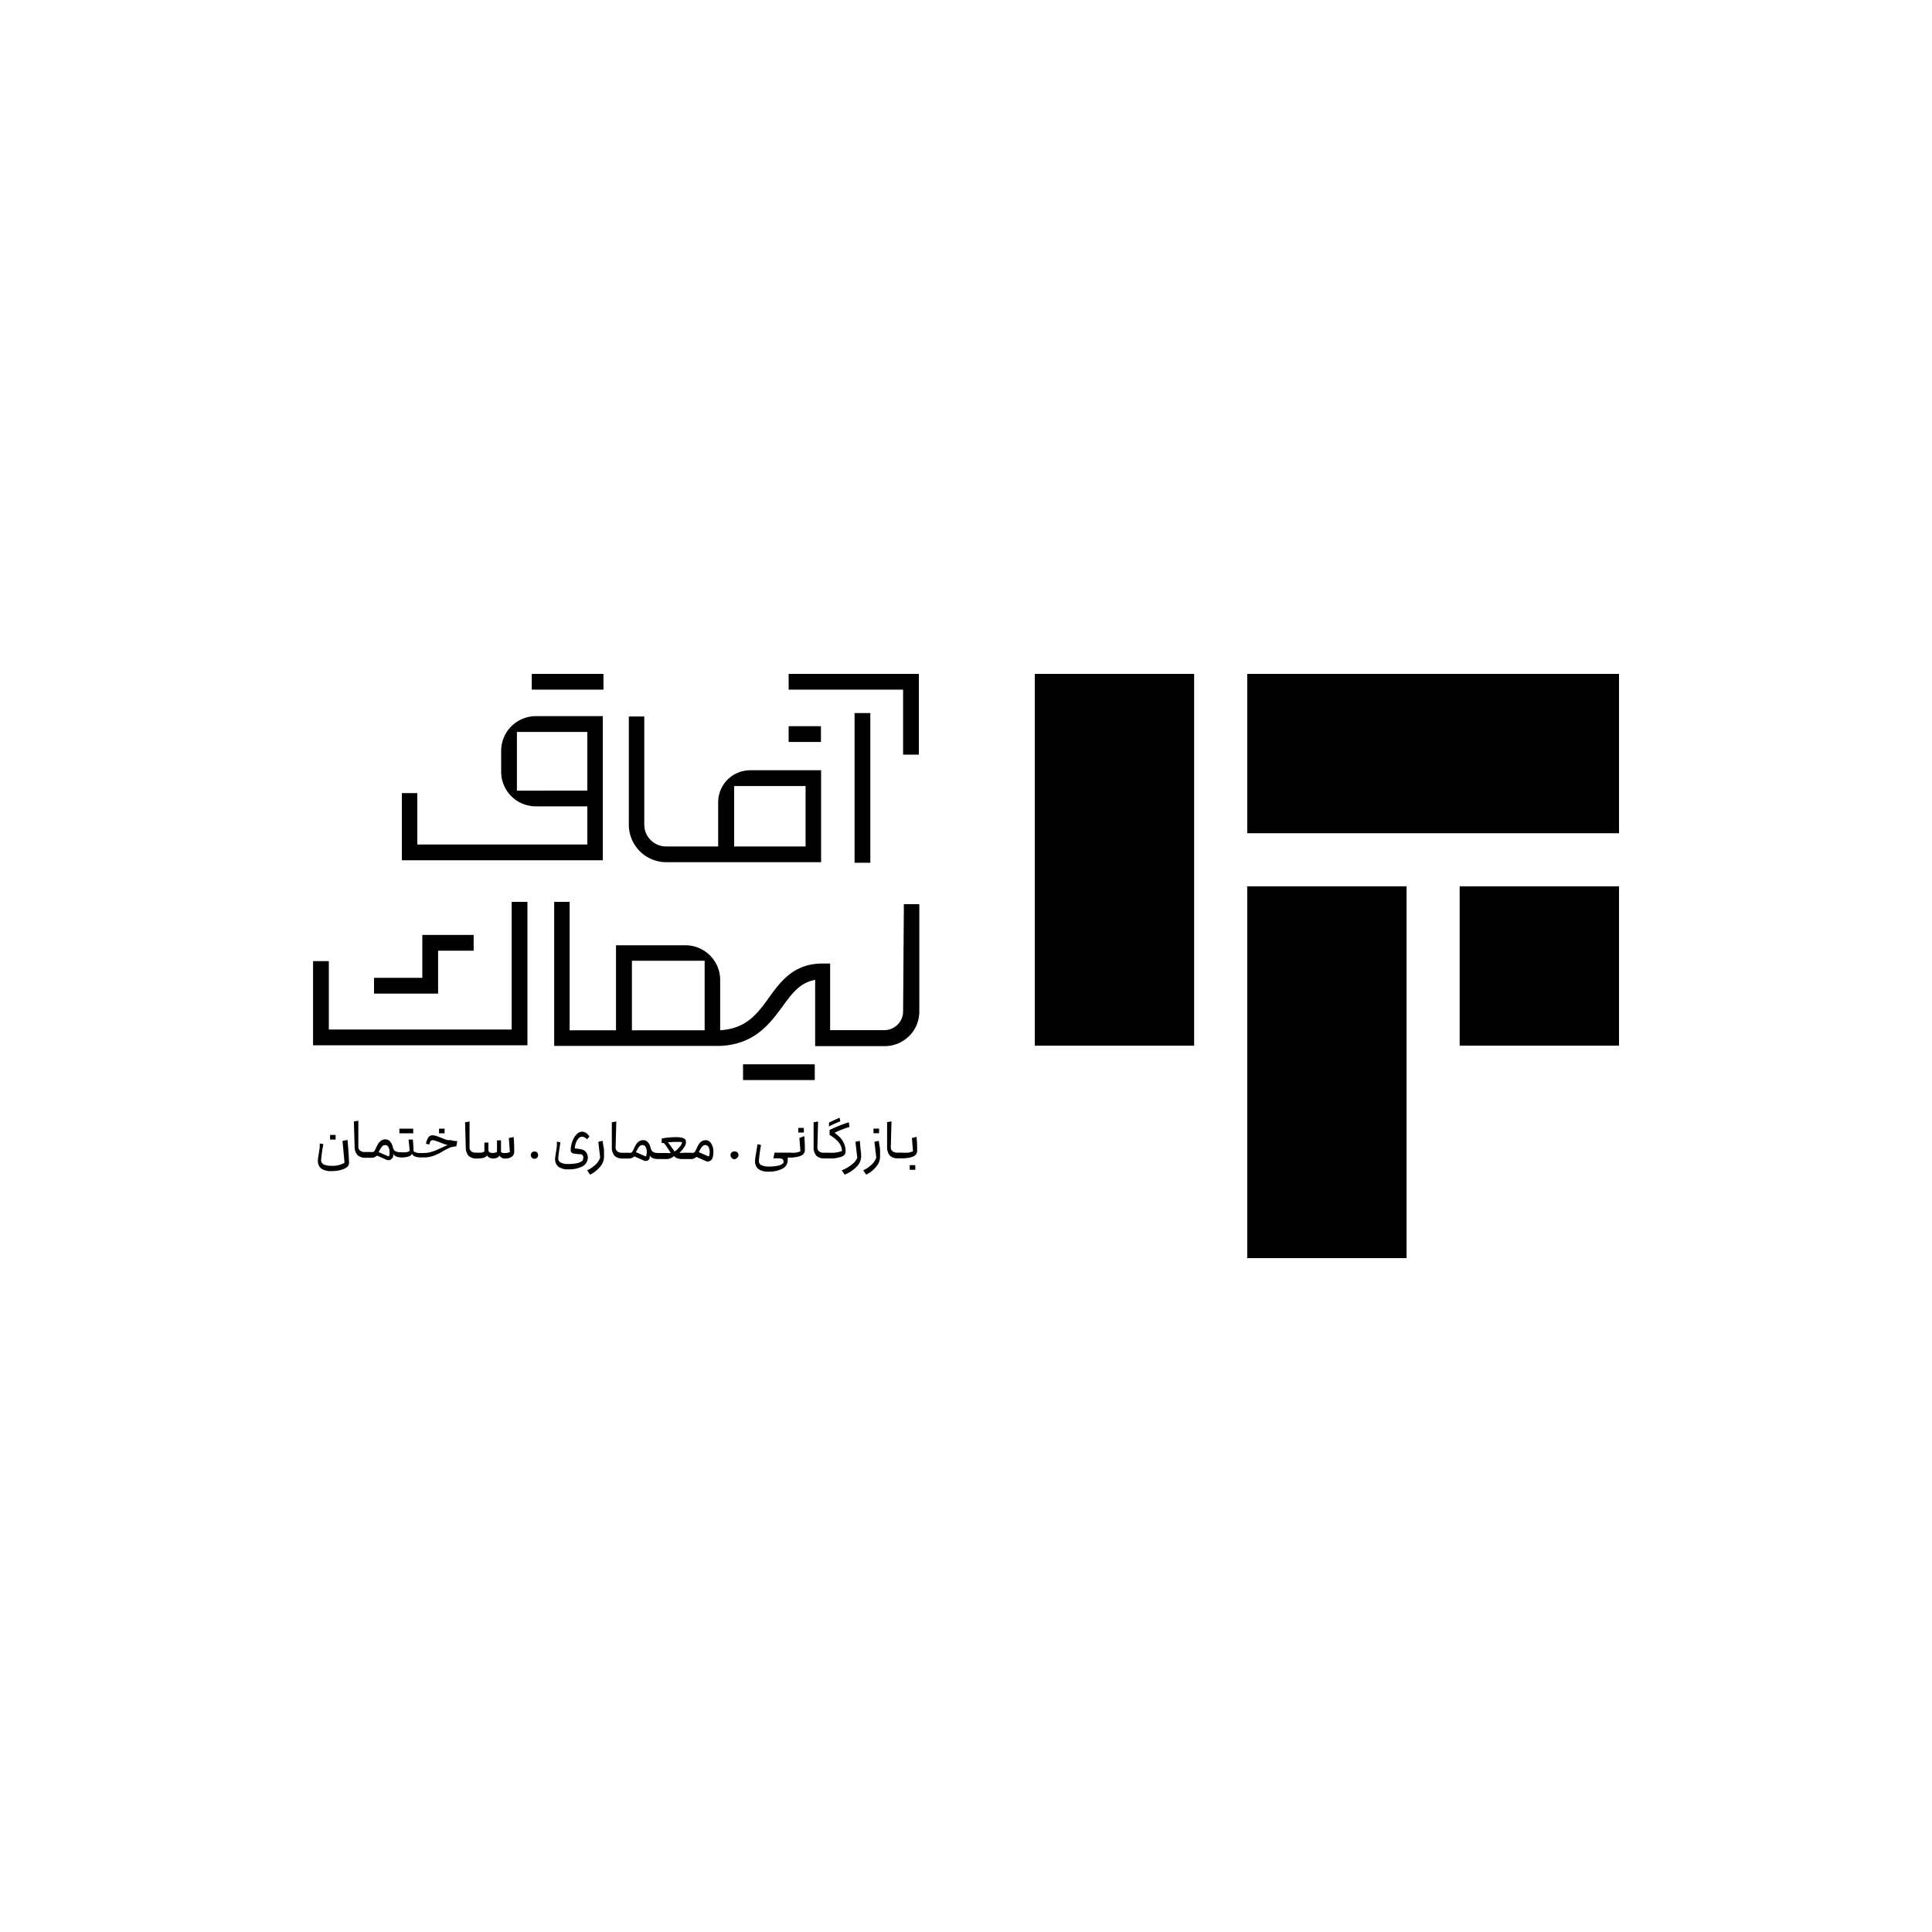 <svg xmlns="http://www.w3.org/2000/svg" id="Layer_1" data-name="Layer 1" viewBox="0 0 250 250"><rect x="133.9" y="87.2" width="20.62" height="48.11"></rect><rect x="161.39" y="114.69" width="20.62" height="48.11"></rect><rect x="161.39" y="87.2" width="48.11" height="20.62"></rect><rect x="188.88" y="114.69" width="20.62" height="20.62"></rect><path d="M86.19,111.57h20.06V99.67H97.08a4.15,4.15,0,0,0-4.15,4.15v5.71H86.19a2.82,2.82,0,0,1-2.82-2.82v-14h-2v14A4.86,4.86,0,0,0,86.19,111.57ZM95,101.71h9.24v7.82H95Z"></path><path d="M116.86,130.87a2.43,2.43,0,0,1-2.44,2.43h-7v-6.62h0v-2h-1c-3.73,0-5.43,2.35-6.93,4.43s-2.91,4-6.3,4.2v-6.51a4.49,4.49,0,0,0-4.48-4.48h-9v11h-6V116.7h-2v18.64H93.22v0c4.44-.21,6.39-2.88,8-5.05,1.25-1.72,2.27-3.14,4.26-3.49v8.57h9a4.48,4.48,0,0,0,4.48-4.47V117h-2Zm-35.09-6.55h9.41v9H81.77Z"></path><rect x="110.58" y="92.27" width="2.04" height="19.37"></rect><path d="M78,92.67H69.33a4.49,4.49,0,0,0-4.48,4.48v2.72a4.48,4.48,0,0,0,4.48,4.47H76v4.94h-22v-6.65h-2v8.69H78Zm-2,9.64H66.89V94.71H76Z"></path><polygon points="66.21 133.22 65.91 133.22 42.55 133.22 42.55 124.37 40.51 124.37 40.51 135.26 65.91 135.26 68.25 135.26 68.25 116.7 66.21 116.7 66.21 133.22"></polygon><polygon points="56.69 123.02 61.29 123.02 61.29 120.98 54.65 120.98 54.65 126.53 48.4 126.53 48.4 128.57 56.69 128.57 56.69 123.02"></polygon><polygon points="102.05 89.24 116.86 89.24 116.86 97.65 118.9 97.65 118.9 87.2 102.05 87.2 102.05 89.24"></polygon><rect x="68.81" y="87.2" width="9.28" height="2.04"></rect><rect x="96.15" y="137.72" width="9.28" height="2.04"></rect><rect x="102.05" y="93.97" width="4.18" height="2.04"></rect><path d="M44.32,147.63l.26,2.83a3,3,0,0,1-1.76.39,2.16,2.16,0,0,1-.92-.17.6.6,0,0,1-.35-.57,20.12,20.12,0,0,1,.29-2.06l-.47-.09a2.54,2.54,0,0,1,0,.29c0,.1,0,.2,0,.3-.07.41-.12.77-.17,1.06s-.07.49-.07.59a1.3,1.3,0,0,0,.42,1,2.19,2.19,0,0,0,1.35.34,4.86,4.86,0,0,0,1.09-.12,2.42,2.42,0,0,0,.84-.35.68.68,0,0,0,.33-.56c0-.49-.06-1.5-.19-3Z"></path><rect x="51.68" y="146.05" width="1.79" height="0.6"></rect><rect x="56.81" y="146.05" width="0.72" height="0.6"></rect><rect x="42.71" y="146.86" width="0.72" height="0.6"></rect><path d="M57.22,147.28l-.74-.28a1.65,1.65,0,0,0-.49-.09.64.64,0,0,0-.57.28,2.21,2.21,0,0,0-.3.82l.45.08a1.08,1.08,0,0,1,.14-.42.36.36,0,0,1,.29-.13,1.43,1.43,0,0,1,.35.07l.6.22a6.64,6.64,0,0,0,1,.35,1.63,1.63,0,0,0-.31.11l-.44.2-.46.21a5.82,5.82,0,0,1-1,.38,3.79,3.79,0,0,1-.94.12h-.27a1.82,1.82,0,0,1-1-.2l-.1-1.54-.56,0,.15,1.47a1.41,1.41,0,0,1-.46.17,2.87,2.87,0,0,1-.63,0,1.78,1.78,0,0,1-.64-.08.61.61,0,0,1-.32-.23,1.67,1.67,0,0,1-.17-.47,1.43,1.43,0,0,0-.32-.61.77.77,0,0,0-.62-.27.92.92,0,0,0-.48.12,1.13,1.13,0,0,0-.39.37,6,6,0,0,0-.4.75,1.36,1.36,0,0,1-.15.28.39.39,0,0,1-.17.11,1,1,0,0,1-.28,0h-.77a1,1,0,0,1-.62-.17.65.65,0,0,1-.23-.56l0-3.32-.58.1.1,3.23a1.61,1.61,0,0,0,.37,1.12,1.46,1.46,0,0,0,1.06.34H48a1,1,0,0,0,.79-.28l1.32.59a.54.54,0,0,0,.2,0,.43.43,0,0,0,.3-.11.78.78,0,0,0,.2-.22.57.57,0,0,0,.08-.24l0-.24a.8.8,0,0,0,.4.35,1.9,1.9,0,0,0,.7.11h0a2.63,2.63,0,0,0,.88-.12.8.8,0,0,0,.46-.35.63.63,0,0,0,.38.35,2.35,2.35,0,0,0,.86.12h.23a3.76,3.76,0,0,0,1.21-.18,6,6,0,0,0,1.11-.51,8.52,8.52,0,0,1,1-.53,2.75,2.75,0,0,1,.93-.21l.12-.68a3.1,3.1,0,0,1-.88-.14C58,147.59,57.64,147.46,57.22,147.28Zm-6.82,2.11a.71.71,0,0,1-.09.26L49,149.09a4.45,4.45,0,0,1,.31-.57,1.09,1.09,0,0,1,.24-.27.55.55,0,0,1,.29-.08.47.47,0,0,1,.41.24,1.24,1.24,0,0,1,.15.64A1.87,1.87,0,0,1,50.4,149.39Z"></path><path d="M65.84,147.26l.14,1.81a1.47,1.47,0,0,1-.71.13.64.64,0,0,1-.44-.12l0-1.52h-.52l0,1.5a1.2,1.2,0,0,1-.61.13c-.34,0-.5-.14-.5-.41l0-.93h-.52V149a1.07,1.07,0,0,1-.4.15,3.84,3.84,0,0,1-.52,0h-.22A1,1,0,0,1,61,149a.66.66,0,0,1-.24-.56l0-3.32-.58.1.09,3.23a1.66,1.66,0,0,0,.37,1.12,1.49,1.49,0,0,0,1.07.34h.15a2.59,2.59,0,0,0,.71-.1.81.81,0,0,0,.47-.29.73.73,0,0,0,.31.29,1.24,1.24,0,0,0,.5.1,1.28,1.28,0,0,0,.44-.09.6.6,0,0,0,.34-.3.8.8,0,0,0,.81.39,1.42,1.42,0,0,0,.77-.22.77.77,0,0,0,.33-.68c0-.41,0-1-.07-1.88Z"></path><path d="M69.16,149a.44.44,0,0,0-.33.13.48.48,0,0,0,0,.68.46.46,0,0,0,.66,0,.42.42,0,0,0,.14-.34.45.45,0,0,0-.13-.34A.47.47,0,0,0,69.16,149Z"></path><path d="M75.79,149.05a.9.9,0,0,0-.5-.31,5.15,5.15,0,0,0-.92-.13,2.94,2.94,0,0,1,.16-.75,1.61,1.61,0,0,1,.34-.56.63.63,0,0,1,.45-.21.94.94,0,0,1,.64.34l.31-.36a1.72,1.72,0,0,0-.42-.46.9.9,0,0,0-.52-.17,1,1,0,0,0-.73.36,2.47,2.47,0,0,0-.54.91,3.17,3.17,0,0,0-.21,1.12.42.42,0,0,0,.11.31.68.68,0,0,0,.31.14c.13,0,.32.05.59.07l.24,0a.4.4,0,0,1,.38.45,1.59,1.59,0,0,1-.07.36,1.63,1.63,0,0,1-.76.36,5.3,5.3,0,0,1-1.14.1,2,2,0,0,1-.92-.17.59.59,0,0,1-.35-.56c0-.25.1-.94.28-2.07l-.46-.09c0,.1,0,.2,0,.3s0,.19,0,.29c-.06.42-.11.77-.16,1.06s-.07.49-.07.59a1.26,1.26,0,0,0,.42,1,2.12,2.12,0,0,0,1.35.34,3.71,3.71,0,0,0,1.77-.38,1.3,1.3,0,0,0,.69-1.25A1.15,1.15,0,0,0,75.79,149.05Z"></path><path d="M78,147.63l-.58.11.24,2.06a2.31,2.31,0,0,1-.55.86,4.22,4.22,0,0,1-1.13.78l.38.56a4,4,0,0,0,1.34-1.08,2,2,0,0,0,.46-1.26c0-.18,0-.45,0-.79S78,148.11,78,147.63Z"></path><path d="M91.33,147.54a1,1,0,0,0-.49.12,1.22,1.22,0,0,0-.39.37,5,5,0,0,0-.39.75,2,2,0,0,1-.16.28.36.36,0,0,1-.16.11,1.07,1.07,0,0,1-.29,0h-1a2.2,2.2,0,0,1-.53,0,2.8,2.8,0,0,0,.55-.64,1.36,1.36,0,0,0,.29-.63v-.18c0-.38-.41-.57-1.21-.57a10.19,10.19,0,0,0-1.93.17l0,.59.2,0a.24.24,0,0,1,.14.06,2.52,2.52,0,0,1,.25.33c.12.18.32.47.59.9a2.94,2.94,0,0,1-.59,0h-.92a1.81,1.81,0,0,1-.64-.08.61.61,0,0,1-.32-.23,1.67,1.67,0,0,1-.17-.47,1.43,1.43,0,0,0-.32-.61.76.76,0,0,0-.61-.27,1,1,0,0,0-.49.12,1.22,1.22,0,0,0-.39.37,5,5,0,0,0-.39.75,2,2,0,0,1-.16.28.36.36,0,0,1-.16.11,1.07,1.07,0,0,1-.29,0h-.85a1,1,0,0,1-.61-.17.65.65,0,0,1-.23-.56l.09-3.32-.58.1,0,3.23a1.66,1.66,0,0,0,.36,1.12,1.49,1.49,0,0,0,1.07.34h.69a1,1,0,0,0,.79-.28l1.33.59a.51.51,0,0,0,.2,0,.42.42,0,0,0,.29-.11A.78.78,0,0,0,84,150a.57.57,0,0,0,.08-.24l0-.24a.85.85,0,0,0,.4.35,1.94,1.94,0,0,0,.7.11h.93a1.44,1.44,0,0,0,1.11-.39,1,1,0,0,0,.41.29,2.1,2.1,0,0,0,.69.1h1a1,1,0,0,0,.79-.28l1.33.59a.45.45,0,0,0,.2,0,.5.5,0,0,0,.29-.11.68.68,0,0,0,.27-.34,2.45,2.45,0,0,0,.11-.78,1.9,1.9,0,0,0-.28-1.09A.85.85,0,0,0,91.33,147.54Zm-7.67,1.85a.71.71,0,0,1-.09.26l-1.28-.56a6.2,6.2,0,0,1,.31-.57,1.11,1.11,0,0,1,.25-.27.49.49,0,0,1,.28-.08.47.47,0,0,1,.41.24,1.24,1.24,0,0,1,.15.64A1.87,1.87,0,0,1,83.66,149.39Zm3.63-.38a1.26,1.26,0,0,1-.1-.15c-.28-.4-.46-.67-.56-.79a.67.67,0,0,0-.24-.24,6.81,6.81,0,0,1,1.07-.06,2.66,2.66,0,0,1,.53,0c.15,0,.24,0,.27.08a1.48,1.48,0,0,1-.38.62A2,2,0,0,1,87.29,149Zm4.51.38a.71.71,0,0,1-.09.26l-1.28-.56a6.2,6.2,0,0,1,.31-.57,1.11,1.11,0,0,1,.25-.27.49.49,0,0,1,.28-.08.47.47,0,0,1,.41.24,1.24,1.24,0,0,1,.15.64A1.87,1.87,0,0,1,91.8,149.39Z"></path><path d="M95,149a.44.44,0,0,0-.33.13.48.48,0,0,0,0,.68A.45.45,0,0,0,95,150a.48.48,0,0,0,.34-.14A.47.47,0,0,0,95,149Z"></path><path d="M103.44,147.26l.14,1.7a1.76,1.76,0,0,1-.6.19,5,5,0,0,1-.81,0h-1.94l-.16.74c.37,0,.64,0,.81,0a.71.71,0,0,1,.38.11.3.3,0,0,1,.12.27.88.88,0,0,1,0,.21,1.4,1.4,0,0,1-.76.37,5.4,5.4,0,0,1-1.15.1,2.18,2.18,0,0,1-.93-.17.57.57,0,0,1-.34-.56,18.51,18.51,0,0,1,.28-2.06l-.46-.1-.1.62c-.06.4-.12.75-.16,1a5.5,5.5,0,0,0-.06.58,1.25,1.25,0,0,0,.42,1,2.12,2.12,0,0,0,1.35.35,3.78,3.78,0,0,0,1.75-.37,1.23,1.23,0,0,0,.71-1.16,1.35,1.35,0,0,0,0-.29h.31a4.63,4.63,0,0,0,.85-.08,2.4,2.4,0,0,0,.67-.22.8.8,0,0,0,.29-.29.75.75,0,0,0,.1-.38c0-.37,0-1-.08-1.81Z"></path><path d="M108.64,144.63c-.46.2-.92.41-1.37.63l0,.49c.55-.26,1-.48,1.46-.66Z"></path><path d="M109.42,149a2.61,2.61,0,0,0-.73-1.83,8.81,8.81,0,0,0-.7-.59,12.07,12.07,0,0,1,1.93-.75l-.08-.61a18.49,18.49,0,0,0-2.49,1l0,.63c.63.41,1.6,1.06,1.6,2.09a3.89,3.89,0,0,1-1.61.22h-.72A1,1,0,0,1,106,149a.68.68,0,0,1-.23-.56l.09-3.32-.58.1,0,3.23a1.61,1.61,0,0,0,.37,1.12,1.44,1.44,0,0,0,1,.33h.8a3.74,3.74,0,0,0,1.36-.2Q109.42,149.52,109.42,149Z"></path><path d="M111.26,147.63l-.57.11.24,2.06a1.91,1.91,0,0,1-.63.83,4.82,4.82,0,0,1-1.38.81l.38.56a4.54,4.54,0,0,0,1.59-1.07,1.91,1.91,0,0,0,.54-1.27c0-.18,0-.45-.05-.79S111.31,148.11,111.26,147.63Z"></path><path d="M113.72,147.63l-.57.11.24,2.06a2.34,2.34,0,0,1-.56.86,4.07,4.07,0,0,1-1.13.78l.38.56a3.83,3.83,0,0,0,1.34-1.08,2,2,0,0,0,.46-1.26c0-.18,0-.45,0-.79S113.77,148.11,113.72,147.63Z"></path><path d="M118,147.26l.14,1.7a1.75,1.75,0,0,1-.61.19,4.82,4.82,0,0,1-.8,0h-.61a1.06,1.06,0,0,1-.62-.17.68.68,0,0,1-.23-.56l.09-3.32-.57.1,0,3.23a1.66,1.66,0,0,0,.37,1.12,1.49,1.49,0,0,0,1.07.34h.54a4.63,4.63,0,0,0,.85-.08,2.4,2.4,0,0,0,.67-.22.89.89,0,0,0,.29-.29.86.86,0,0,0,.1-.38c0-.37,0-1-.08-1.81Z"></path><rect x="117.72" y="150.77" width="0.72" height="0.6"></rect><rect x="113.03" y="146.04" width="0.72" height="0.6"></rect><rect x="103.3" y="145.95" width="0.72" height="0.6"></rect></svg>